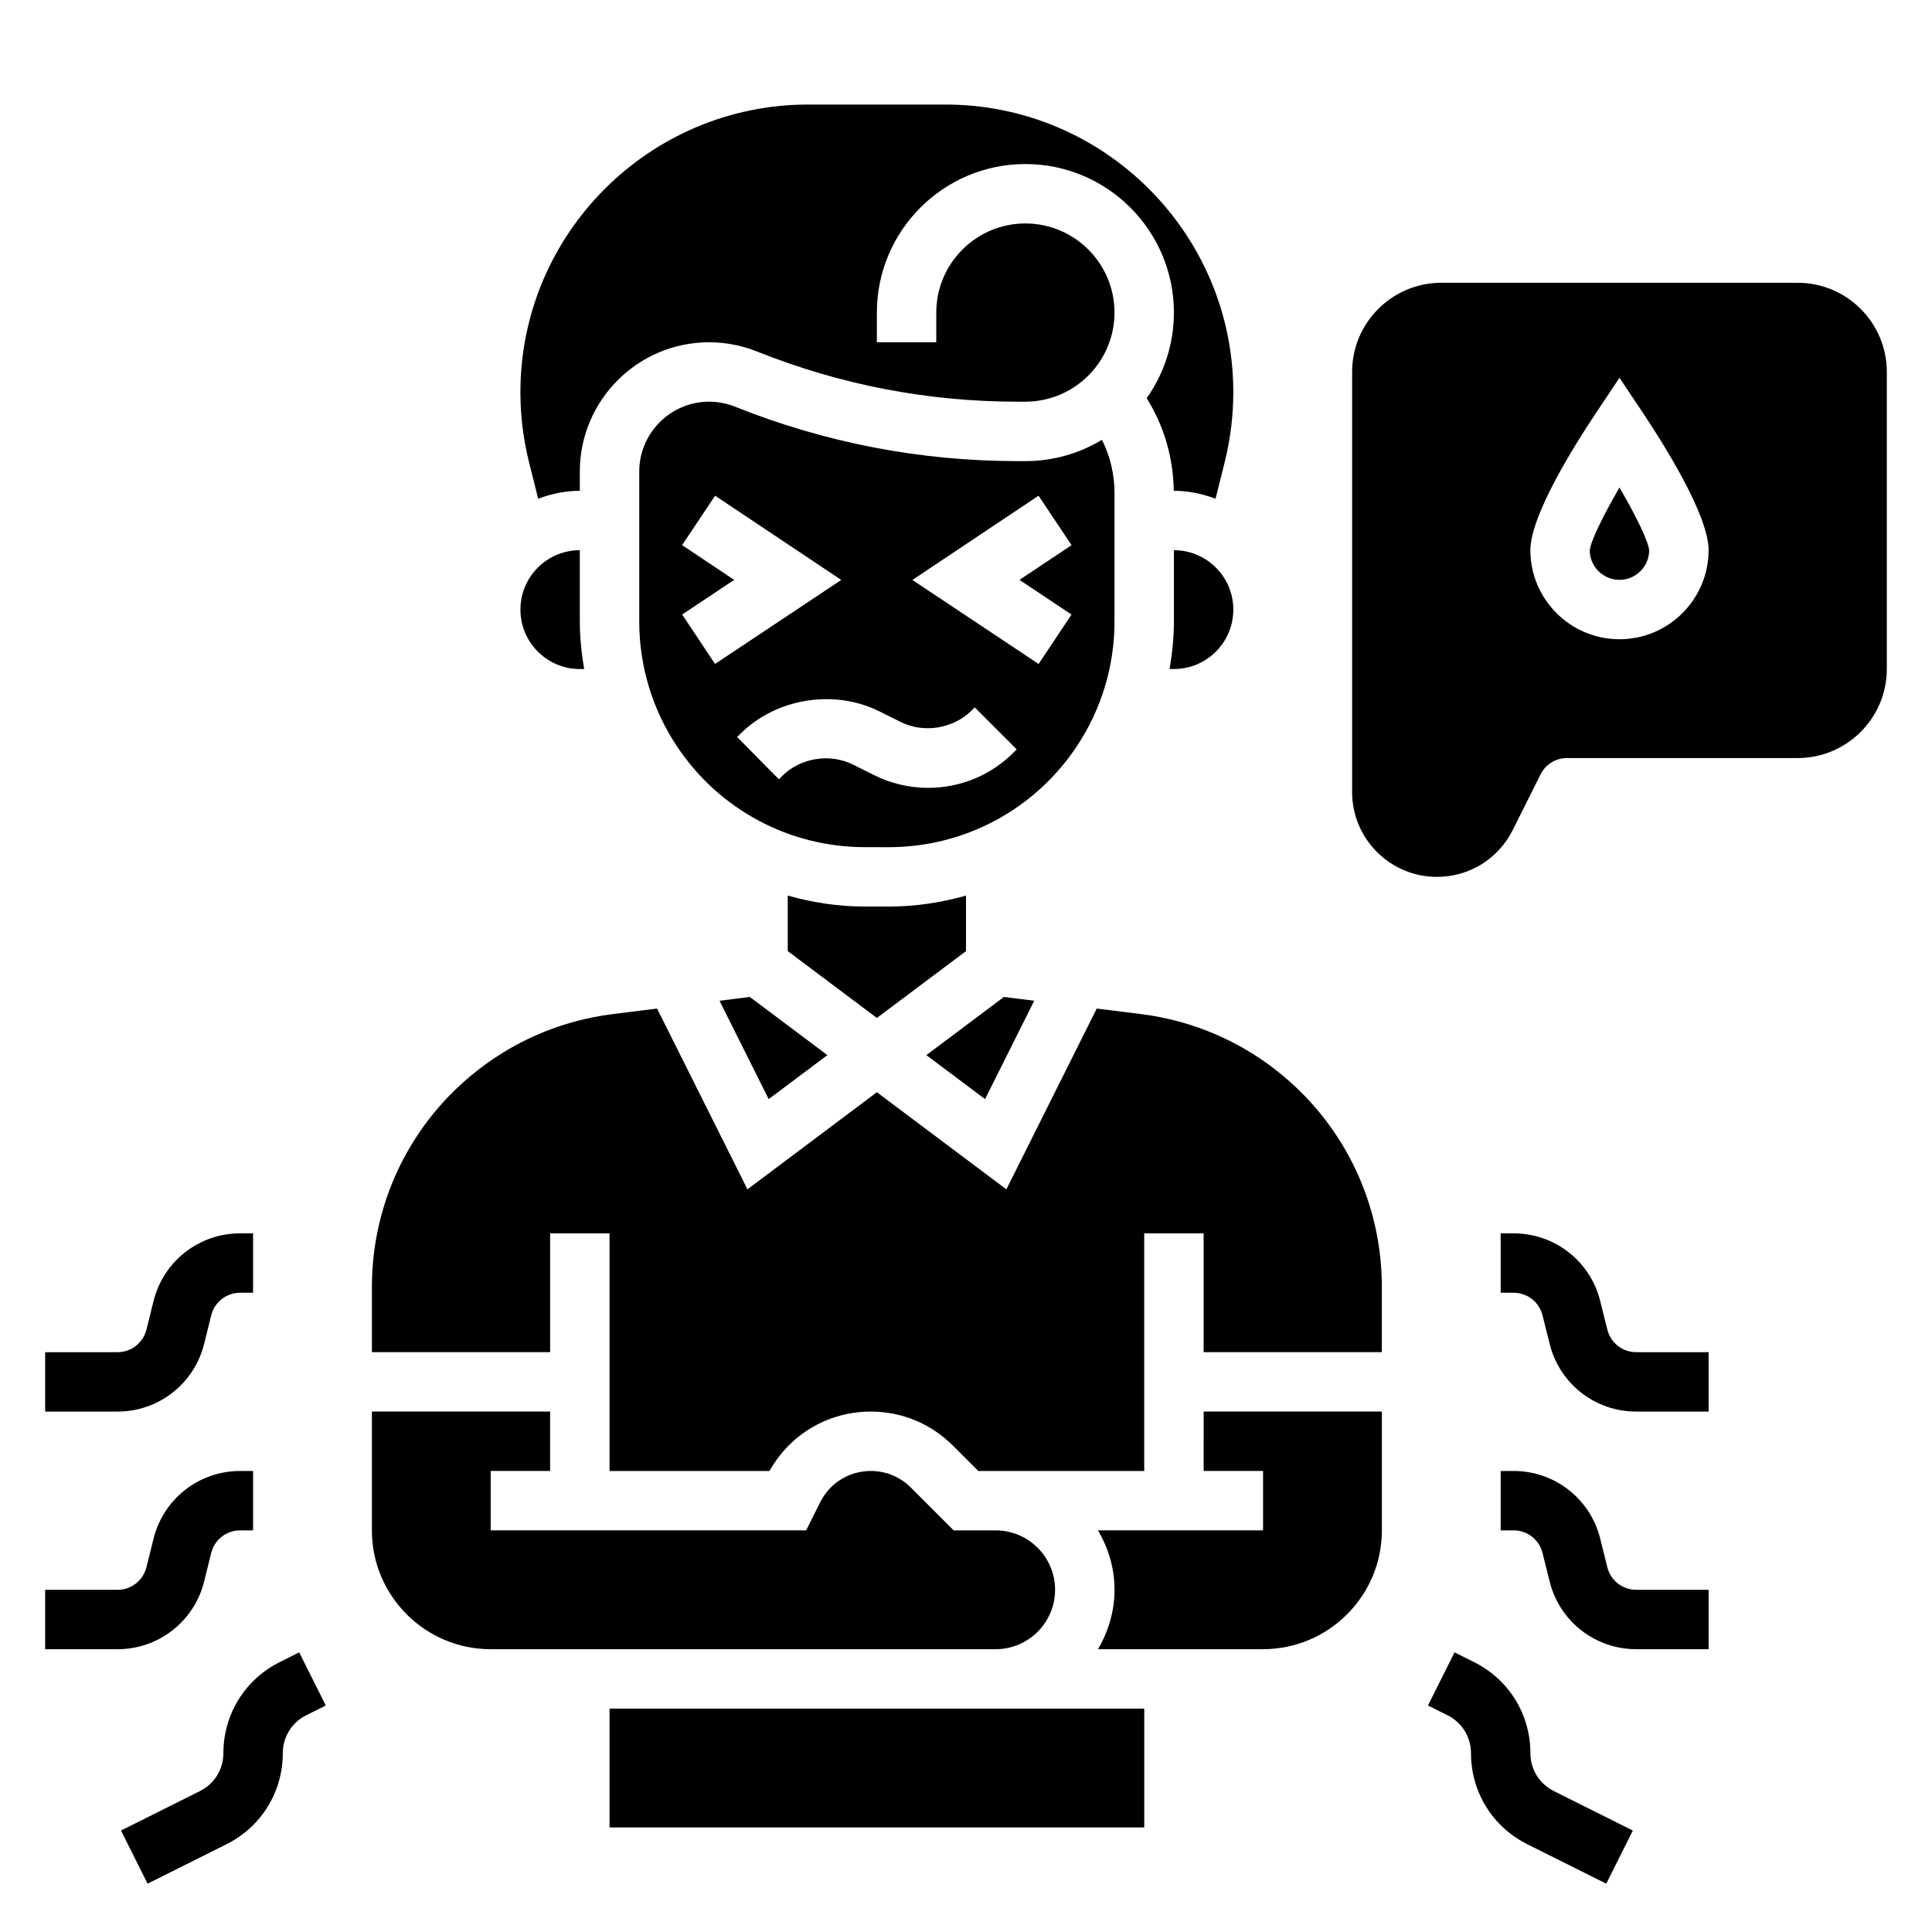 <?xml version="1.0" encoding="UTF-8"?>
<!-- Uploaded to: SVG Repo, www.svgrepo.com, Generator: SVG Repo Mixer Tools -->
<svg fill="#000000" width="800px" height="800px" version="1.1" viewBox="144 144 512 512" xmlns="http://www.w3.org/2000/svg">
 <g>
  <path d="m305.54 596.8h141.7v31.488h-141.7z"/>
  <path d="m462.98 533.82h15.742v15.742h-43.738c2.711 4.652 4.379 9.98 4.379 15.746 0 5.762-1.668 11.09-4.375 15.742h43.734c17.367 0 31.488-14.121 31.488-31.488v-31.488h-47.23z"/>
  <path d="m483.99 429.07c-10.738-8.957-23.75-14.594-37.605-16.328l-11.738-1.465-23.953 47.91-34.312-25.734-34.305 25.734-23.953-47.91-11.738 1.465c-13.863 1.73-26.867 7.375-37.598 16.328-16.676 13.879-26.23 34.281-26.23 55.977v17.289h47.23v-31.488h15.742v62.977h42.398c5.449-9.754 15.602-15.742 26.844-15.742 8.219 0 15.934 3.195 21.75 9.012l6.734 6.731h43.973v-62.977h15.742v31.488h47.23v-17.285c0.004-21.699-9.555-42.102-26.211-55.98z"/>
  <path d="m297.66 321.3h1.156c-0.711-4.156-1.156-8.367-1.156-12.641v-18.852c-8.684 0-15.742 7.062-15.742 15.742-0.004 8.684 7.059 15.75 15.742 15.75z"/>
  <path d="m429.3 341.87c6.582-9.863 10.055-21.34 10.055-33.195v-34.047c0-4.922-1.148-9.738-3.32-14.074-5.934 3.582-12.879 5.644-20.293 5.644h-2.055c-25.766 0-50.965-4.848-74.871-14.414-2.203-0.883-4.527-1.332-6.879-1.332-10.219 0-18.531 8.32-18.531 18.531v39.676c0 11.863 3.473 23.348 10.051 33.211 11.109 16.664 29.691 26.625 49.711 26.633l6.328 0.008h0.047c20.035 0 38.637-9.961 49.758-26.641zm-104.52-35.016 13.785-9.18-13.801-9.211 8.746-13.098 33.434 22.324-33.449 22.262zm87.859 36.543c-6.047 6.062-14.105 9.391-22.688 9.391-4.969 0-9.934-1.164-14.352-3.394l-5.512-2.754c-6.18-3.094-13.996-1.812-18.852 3.055l-0.82 0.82-11.066-11.195 0.781-0.781c9.508-9.508 24.906-12.035 37.016-5.977l5.512 2.754c6.141 3.086 13.996 1.801 18.852-3.055l0.797-0.797 11.133 11.133zm-26.844-45.703 33.434-22.324 8.746 13.098-13.801 9.211 13.785 9.18-8.715 13.098z"/>
  <path d="m423.61 565.31c0-8.684-7.062-15.742-15.742-15.742h-11.133l-11.344-11.344c-2.84-2.844-6.602-4.402-10.617-4.402-5.723 0-10.863 3.18-13.422 8.305l-3.715 7.438h-83.594v-15.742h15.742v-15.742h-47.23v31.488c0 17.367 14.121 31.488 31.488 31.488h133.82c8.684-0.004 15.742-7.066 15.742-15.746z"/>
  <path d="m286.62 276.17c3.449-1.301 7.141-2.102 11.035-2.102v-5.086c0-18.902 15.375-34.273 34.273-34.273 4.359 0 8.645 0.82 12.715 2.457 22.059 8.816 45.273 13.289 69.039 13.289l2.055-0.004c13.02 0 23.617-10.598 23.617-23.617 0-13.02-10.598-23.617-23.617-23.617-13.02 0-23.617 10.598-23.617 23.617v7.871h-15.742v-7.871c0-21.703 17.656-39.359 39.359-39.359 21.703 0 39.359 17.656 39.359 39.359 0 8.445-2.676 16.27-7.219 22.695 4.59 7.32 7.078 15.824 7.18 24.535l0.039 0.004c3.898 0 7.59 0.805 11.035 2.102l2.434-9.73c1.504-6.055 2.273-12.281 2.273-18.5 0.004-42.027-34.199-76.23-76.238-76.23h-36.457c-42.027 0-76.23 34.203-76.23 76.238 0 6.219 0.77 12.445 2.273 18.5z"/>
  <path d="m455.1 289.81v18.863c0 4.266-0.449 8.469-1.148 12.625h1.148c8.684 0 15.742-7.062 15.742-15.742 0.004-8.684-7.059-15.746-15.742-15.746z"/>
  <path d="m418.08 409.21-8.031-1.008-20.555 15.414 15.555 11.66z"/>
  <path d="m334.68 409.21 13.027 26.066 15.559-11.66-20.555-15.414z"/>
  <path d="m400 396.06v-14.711c-6.582 1.84-13.43 2.902-20.461 2.902h-0.055l-6.32-0.008c-7.008 0-13.84-1.055-20.402-2.906v14.719l23.617 17.711z"/>
  <path d="m565.31 289.87c0 4.266 3.527 7.793 7.871 7.793 4.32 0 7.84-3.504 7.871-7.816-0.195-2.332-3.449-9.062-7.871-16.656-4.441 7.621-7.699 14.383-7.871 16.68z"/>
  <path d="m620.41 218.94h-94.465c-13.02 0-23.617 10.598-23.617 23.617v111.36c0.004 12.387 10.078 22.465 22.469 22.465 8.566 0 16.254-4.754 20.098-12.422l7.359-14.711c1.34-2.688 4.031-4.356 7.039-4.356h61.117c13.02 0 23.617-10.598 23.617-23.617v-78.719c0-13.02-10.598-23.617-23.617-23.617zm-47.23 94.465c-13.02 0-23.617-10.598-23.617-23.617 0-9.258 11.934-28.16 17.066-35.855l6.551-9.824 6.551 9.824c5.129 7.699 17.066 26.598 17.066 35.855 0 13.02-10.598 23.617-23.617 23.617z"/>
  <path d="m198.08 563.17 1.898-7.637c0.879-3.508 4.019-5.965 7.641-5.965h3.449v-15.742h-3.449c-10.855 0-20.277 7.359-22.914 17.887l-1.898 7.637c-0.891 3.508-4.031 5.965-7.652 5.965h-19.191v15.742h19.191c10.855 0 20.289-7.359 22.926-17.887z"/>
  <path d="m198.08 500.2 1.898-7.637c0.879-3.512 4.019-5.969 7.641-5.969h3.449v-15.742h-3.449c-10.855 0-20.277 7.359-22.914 17.887l-1.898 7.637c-0.891 3.508-4.031 5.965-7.652 5.965h-19.191v15.742h19.191c10.855 0 20.289-7.359 22.926-17.883z"/>
  <path d="m218.12 584.48c-9.203 4.598-14.918 13.84-14.918 24.125 0 4.281-2.387 8.133-6.211 10.043l-20.926 10.461 7.047 14.082 20.926-10.461c9.191-4.594 14.906-13.836 14.906-24.125 0-4.281 2.387-8.133 6.211-10.043l5.18-2.59-7.047-14.082z"/>
  <path d="m569.97 559.35-1.914-7.652c-2.629-10.516-12.059-17.875-22.914-17.875h-3.449v15.742h3.449c3.621 0 6.754 2.457 7.637 5.961l1.914 7.652c2.625 10.516 12.055 17.875 22.91 17.875h19.195v-15.742h-19.191c-3.625 0-6.766-2.457-7.637-5.961z"/>
  <path d="m569.97 496.38-1.914-7.652c-2.629-10.516-12.059-17.875-22.914-17.875h-3.449v15.742h3.449c3.621 0 6.754 2.457 7.637 5.961l1.914 7.652c2.625 10.516 12.055 17.875 22.91 17.875h19.195v-15.742h-19.191c-3.625 0-6.766-2.457-7.637-5.961z"/>
  <path d="m549.57 608.61c0-10.289-5.715-19.531-14.918-24.129l-5.18-2.59-7.047 14.082 5.18 2.59c3.836 1.918 6.223 5.766 6.223 10.047 0 10.289 5.715 19.531 14.918 24.129l20.926 10.461 7.047-14.082-20.926-10.461c-3.836-1.914-6.223-5.762-6.223-10.047z"/>
 </g>
</svg>